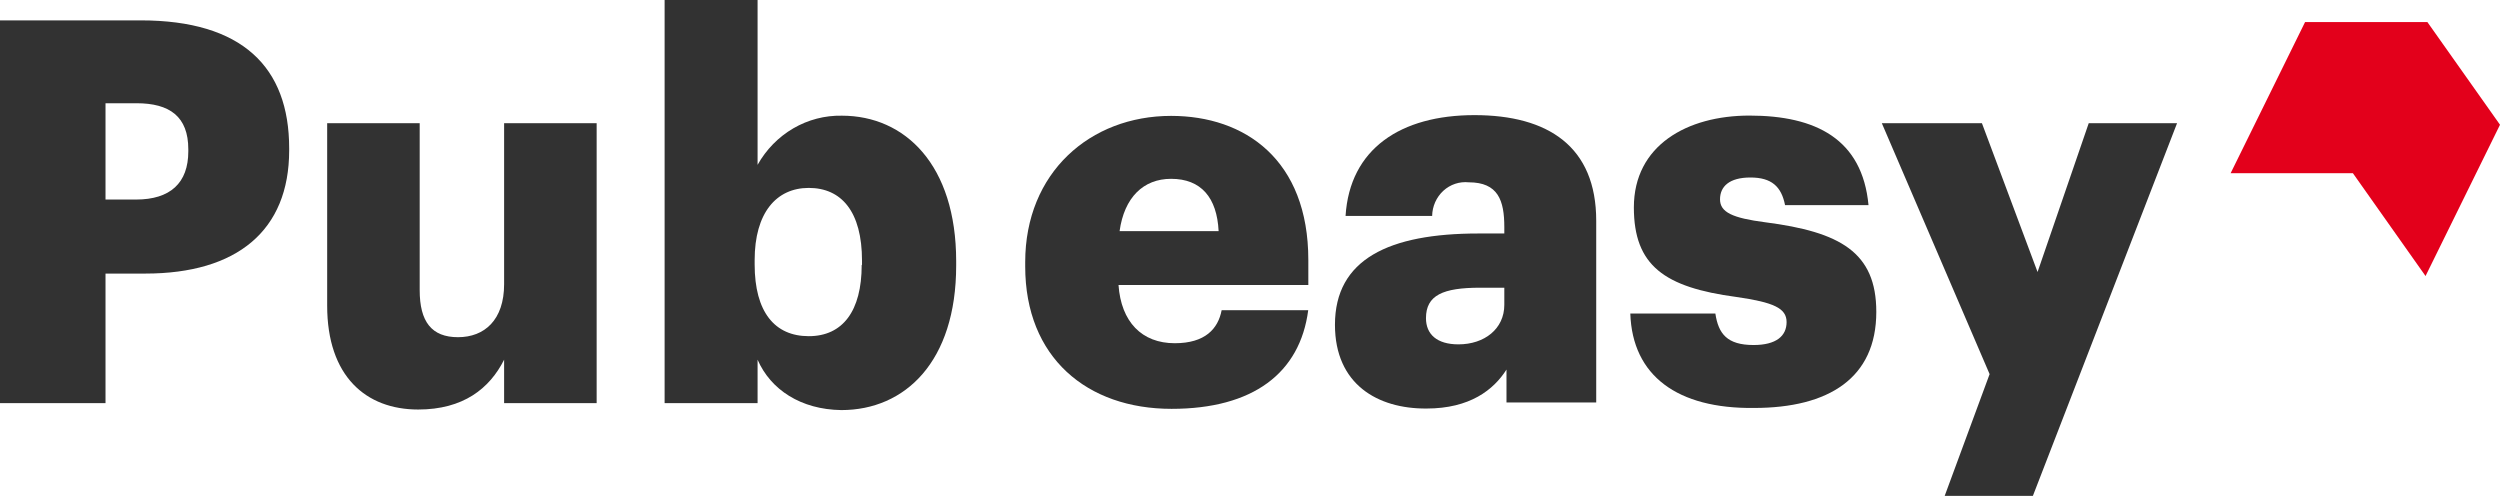 <?xml version="1.0" encoding="UTF-8"?>
<svg xmlns="http://www.w3.org/2000/svg" width="121" height="24" viewBox="0 0 121 24" fill="none">
  <g clip-path="url(#clip0)">
    <path d="M117.396 13.36L113.881 8.384H107.962L111.566 1.067H117.485L121 6.038L117.396 13.36Z" fill="#E3001B"></path>
    <path d="M49.62 12.894V12.688C49.62 8.352 52.763 5.609 56.681 5.609C60.254 5.609 63.323 7.729 63.323 12.585V13.794H54.136C54.261 15.577 55.262 16.612 56.859 16.612C58.331 16.612 58.955 15.913 59.128 15.013H63.318C62.92 18.059 60.647 19.788 56.702 19.788C52.617 19.788 49.62 17.311 49.62 12.894ZM58.981 11.187C58.902 9.561 58.132 8.655 56.681 8.655C55.335 8.655 54.413 9.561 54.188 11.187H58.981Z" fill="#323232"></path>
    <path d="M64.612 15.719C64.612 12.543 67.231 11.301 71.552 11.301H72.809V10.992C72.809 9.702 72.511 8.824 71.086 8.824C70.865 8.801 70.641 8.826 70.43 8.896C70.218 8.967 70.022 9.082 69.856 9.235C69.69 9.388 69.556 9.575 69.463 9.784C69.37 9.993 69.32 10.22 69.316 10.45H65.125C65.329 7.198 67.797 5.572 71.364 5.572C74.931 5.572 77.257 7.095 77.257 10.683V19.48H72.914V17.887C72.291 18.868 71.144 19.773 69.043 19.773C66.681 19.789 64.612 18.602 64.612 15.719ZM72.809 14.754V13.925H71.636C69.84 13.925 69.017 14.288 69.017 15.399C69.017 16.174 69.541 16.667 70.589 16.667C71.851 16.667 72.809 15.914 72.809 14.754Z" fill="#323232"></path>
    <path d="M78.907 15.176H83.024C83.171 16.157 83.595 16.699 84.873 16.699C85.973 16.699 86.471 16.26 86.471 15.588C86.471 14.916 85.847 14.634 84.045 14.374C80.551 13.908 79.079 12.851 79.079 10.038C79.079 7.041 81.651 5.594 84.674 5.594C87.89 5.594 90.137 6.732 90.436 9.93H86.397C86.219 9.025 85.742 8.591 84.721 8.591C83.7 8.591 83.249 9.025 83.249 9.648C83.249 10.271 83.846 10.553 85.444 10.759C89.063 11.225 90.813 12.206 90.813 15.095C90.813 18.298 88.513 19.745 84.894 19.745C81.191 19.789 79.006 18.19 78.907 15.176Z" fill="#323232"></path>
    <path d="M96.297 18.108L91.08 5.962H95.925L98.618 13.165L101.095 5.962H105.37L98.392 24H94.123L96.297 18.108Z" fill="#323232"></path>
    <path d="M0 0.986H6.81C11.718 0.986 13.996 3.241 13.996 7.176V7.279C13.996 11.165 11.466 13.241 7.035 13.241H5.107V19.512H0V0.986ZM6.584 9.658C8.24 9.658 9.114 8.856 9.114 7.328V7.225C9.114 5.642 8.213 4.997 6.61 4.997H5.107V9.658H6.584Z" fill="#323232"></path>
    <path d="M15.835 14.791V5.962H20.313V14.043C20.313 15.572 20.89 16.32 22.168 16.32C23.446 16.32 24.399 15.49 24.399 13.756V5.962H28.878V19.512H24.399V17.409C23.697 18.807 22.419 19.821 20.24 19.821C17.71 19.821 15.835 18.211 15.835 14.791Z" fill="#323232"></path>
    <path d="M36.667 17.409V19.512H32.167V0H36.667V7.978C37.08 7.241 37.676 6.632 38.394 6.213C39.111 5.795 39.924 5.583 40.747 5.599C43.801 5.599 46.279 7.978 46.279 12.645V12.851C46.279 17.512 43.801 19.848 40.721 19.848C38.762 19.821 37.3 18.862 36.667 17.409ZM41.721 12.824V12.618C41.721 10.233 40.721 9.095 39.144 9.095C37.568 9.095 36.525 10.309 36.525 12.591V12.797C36.525 15.106 37.499 16.271 39.144 16.271C40.789 16.271 41.706 15.052 41.706 12.824H41.721Z" fill="#323232"></path>
  </g>
  <defs>
    <clipPath id="clip0">
      <rect width="121" height="24" fill="white"></rect>
    </clipPath>
  </defs>
</svg>